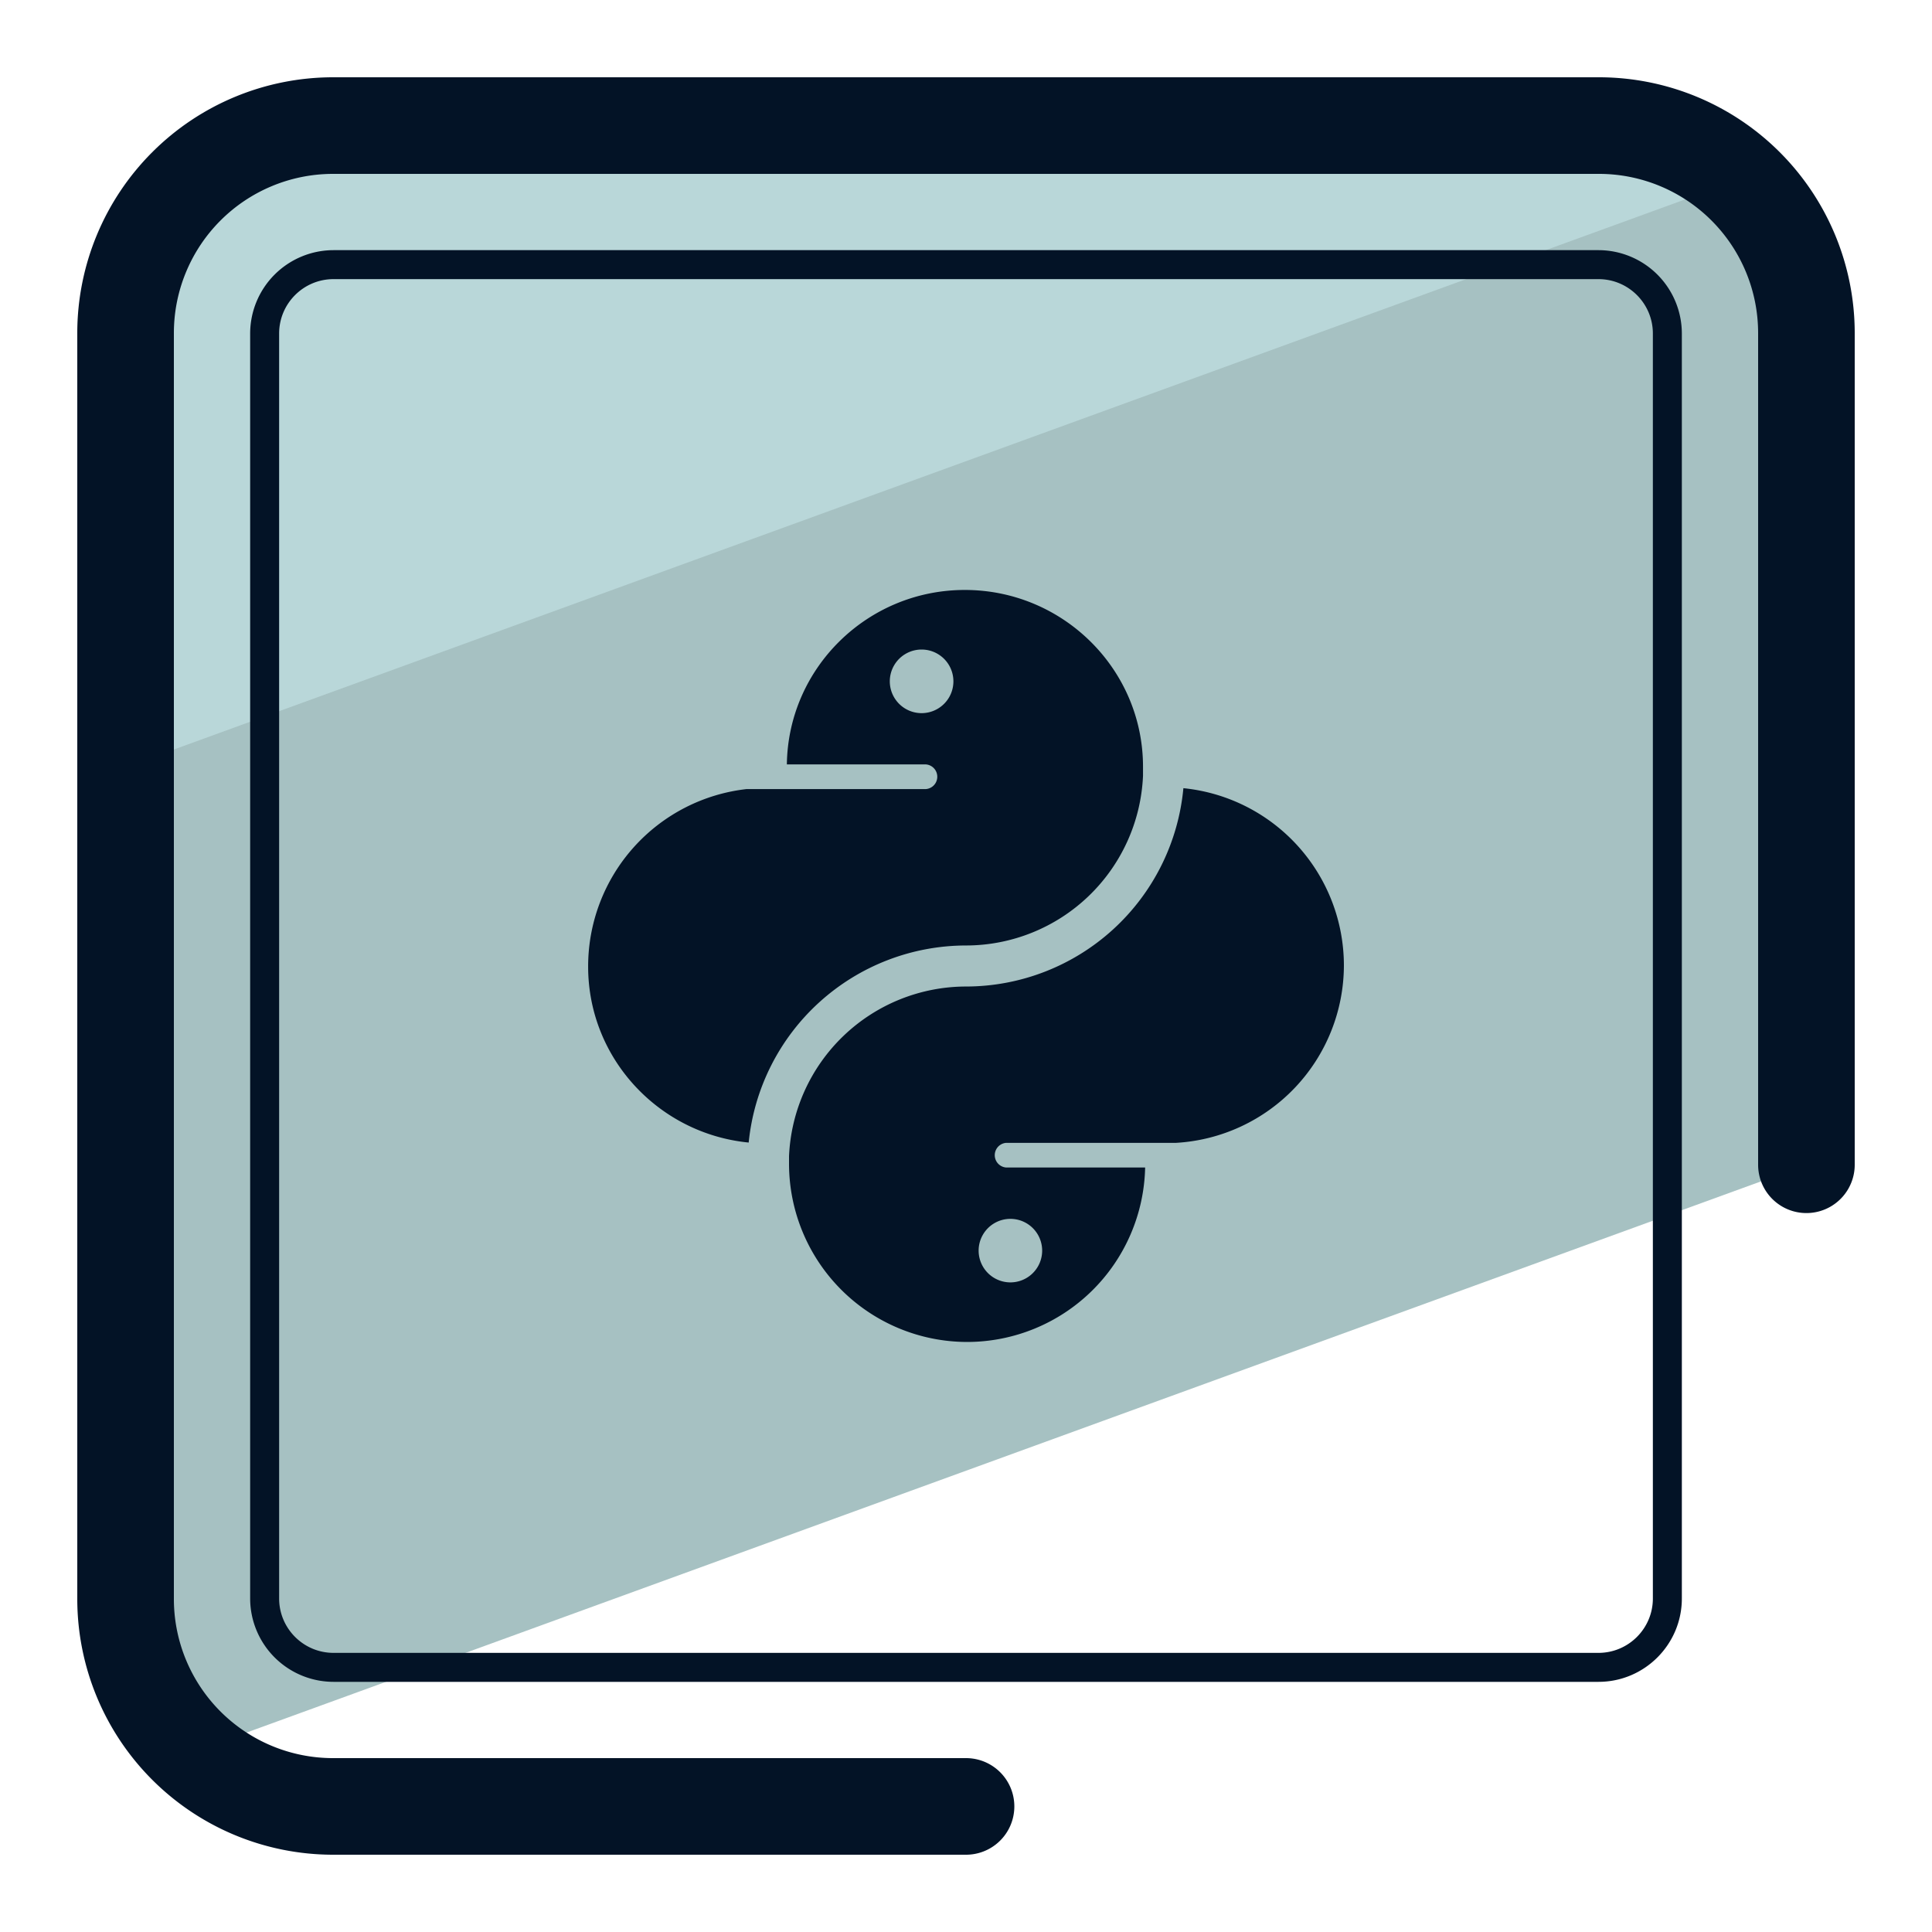 <svg xmlns="http://www.w3.org/2000/svg" version="1" viewBox="0 0 50 50"><path fill="#A6C1C2" d="M5.013 45.337L46.75 30.146V8.615a5.365 5.365 0 00-5.365-5.365H8.615A5.365 5.365 0 003.25 8.615v32.771c0 1.57.687 2.97 1.763 3.951z"/><path fill="#B9D7D9" d="M44.985 4.661a5.326 5.326 0 00-3.599-1.411H8.615A5.365 5.365 0 003.25 8.615v11.237L44.985 4.661z"/><path fill="#031326" d="M25.001 48H8.615A6.622 6.622 0 012 41.386V8.615A6.622 6.622 0 018.615 2h32.771A6.622 6.622 0 0148 8.615v21.529a1.25 1.25 0 01-2.5 0V8.615A4.12 4.12 0 0041.386 4.5H8.615A4.12 4.12 0 004.5 8.615v32.771A4.119 4.119 0 008.615 45.5h16.386a1.25 1.25 0 010 2.5z"/><path fill="#031326" d="M41.369 43.526H8.631a2.16 2.16 0 01-2.157-2.157V8.631a2.16 2.16 0 012.157-2.157h32.738a2.16 2.16 0 012.157 2.157v32.738c0 1.19-.967 2.157-2.157 2.157zM8.631 7.224c-.776 0-1.407.631-1.407 1.407v32.738c0 .776.631 1.407 1.407 1.407h32.738c.776 0 1.407-.631 1.407-1.407V8.631c0-.776-.631-1.407-1.407-1.407H8.631z"/><path fill="#031326" d="M25.002 24.469a4.59 4.59 0 004.579-4.392v-.234c0-2.522-2.069-4.575-4.612-4.575-2.521 0-4.573 2.02-4.605 4.515h3.598a.32.32 0 010 .638h-4.639a4.619 4.619 0 00-4.102 4.596c0 2.371 1.826 4.325 4.155 4.552a5.66 5.66 0 015.626-5.1zm-1.151-6.013a.823.823 0 110-1.646.823.823 0 010 1.646z"/><path fill="#031326" d="M30.626 20.398a5.656 5.656 0 01-5.624 5.133 4.592 4.592 0 00-4.582 4.392v.199a4.615 4.615 0 004.612 4.608 4.612 4.612 0 004.604-4.515h-3.597a.32.32 0 010-.638h4.395a4.61 4.61 0 004.346-4.596 4.614 4.614 0 00-4.154-4.583zm-4.477 11.146a.822.822 0 110 1.644.822.822 0 010-1.644z"/></svg>